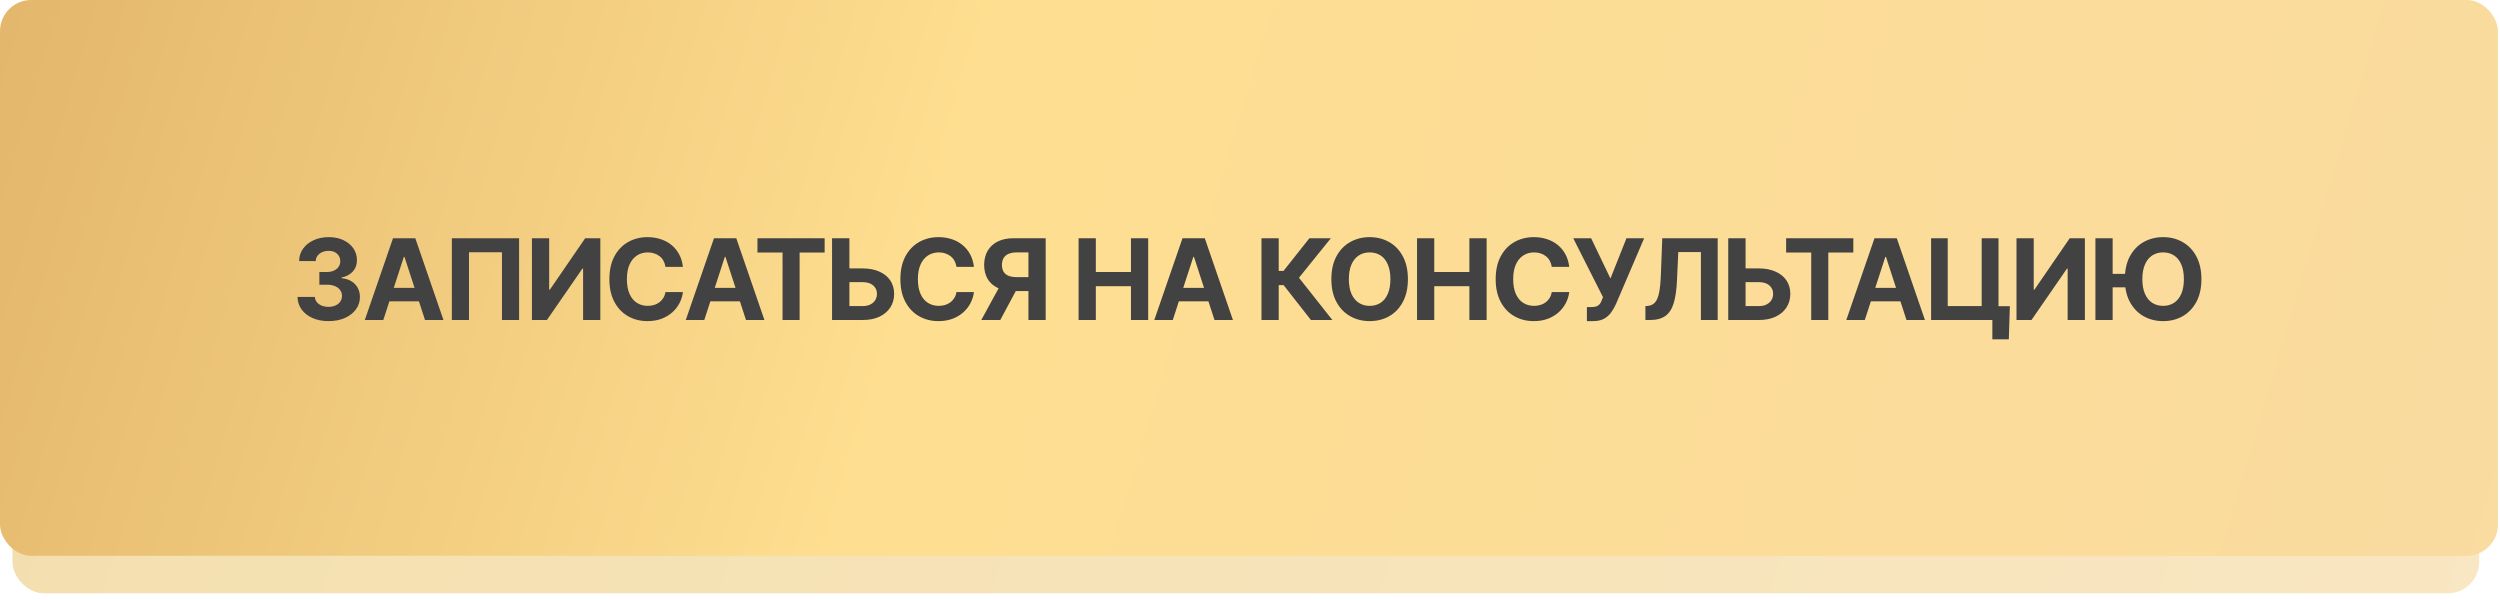 <?xml version="1.0" encoding="UTF-8"?> <svg xmlns="http://www.w3.org/2000/svg" width="325" height="78" viewBox="0 0 325 78" fill="none"><rect opacity="0.6" x="1.623" y="7.306" width="320.671" height="69.817" rx="4.059" fill="url(#paint0_linear_144_487)"></rect><rect width="324.73" height="72.252" rx="4.059" fill="url(#paint1_linear_144_487)"></rect><path d="M42.709 41.745C41.928 41.745 41.236 41.612 40.632 41.345C40.033 41.079 39.559 40.71 39.212 40.239C38.865 39.764 38.687 39.217 38.677 38.598H40.932C40.946 38.855 41.032 39.081 41.189 39.276C41.346 39.471 41.555 39.623 41.817 39.733C42.083 39.837 42.38 39.89 42.709 39.89C43.051 39.89 43.353 39.83 43.615 39.711C43.881 39.592 44.088 39.426 44.235 39.212C44.383 38.998 44.457 38.75 44.457 38.47C44.457 38.179 44.378 37.927 44.221 37.713C44.064 37.495 43.841 37.323 43.55 37.2C43.26 37.076 42.913 37.014 42.509 37.014H41.517V35.359H42.509C42.851 35.359 43.151 35.299 43.408 35.18C43.665 35.062 43.867 34.897 44.014 34.688C44.162 34.479 44.235 34.236 44.235 33.96C44.235 33.689 44.171 33.454 44.043 33.254C43.919 33.054 43.745 32.897 43.522 32.783C43.298 32.669 43.034 32.612 42.73 32.612C42.421 32.612 42.14 32.666 41.888 32.776C41.636 32.885 41.434 33.04 41.282 33.24C41.129 33.435 41.051 33.668 41.046 33.939H38.884C38.894 33.325 39.067 32.785 39.405 32.319C39.743 31.853 40.199 31.489 40.775 31.227C41.355 30.961 42.009 30.828 42.737 30.828C43.474 30.828 44.117 30.961 44.663 31.227C45.215 31.494 45.643 31.853 45.948 32.305C46.252 32.757 46.404 33.263 46.404 33.825C46.404 34.419 46.219 34.916 45.848 35.316C45.477 35.711 44.994 35.963 44.4 36.072V36.151C45.18 36.251 45.772 36.522 46.176 36.964C46.585 37.407 46.79 37.958 46.79 38.62C46.79 39.224 46.614 39.761 46.262 40.232C45.915 40.703 45.434 41.074 44.821 41.345C44.207 41.612 43.503 41.745 42.709 41.745ZM49.829 41.602H47.425L51.092 30.971H53.989L57.65 41.602H55.252L52.584 33.397H52.498L49.829 41.602ZM49.687 37.421H55.373V39.176H49.687V37.421ZM67.482 30.971V41.602H65.256V32.797H60.968V41.602H58.741V30.971H67.482ZM69.151 30.971H71.392V37.656H71.485L76.073 30.971H78.042V41.602H75.802V34.916H75.716L71.099 41.602H69.151V30.971ZM84.171 41.745C83.229 41.745 82.385 41.531 81.638 41.103C80.891 40.675 80.301 40.054 79.869 39.24C79.436 38.427 79.219 37.445 79.219 36.294C79.219 35.133 79.436 34.146 79.869 33.332C80.306 32.514 80.898 31.893 81.645 31.47C82.397 31.042 83.239 30.828 84.171 30.828C84.79 30.828 85.363 30.916 85.891 31.092C86.419 31.263 86.885 31.515 87.289 31.848C87.698 32.176 88.031 32.581 88.288 33.061C88.545 33.537 88.709 34.082 88.78 34.695H86.511C86.469 34.405 86.383 34.143 86.255 33.91C86.131 33.677 85.967 33.48 85.762 33.318C85.562 33.156 85.332 33.033 85.07 32.947C84.813 32.857 84.53 32.812 84.221 32.812C83.679 32.812 83.201 32.949 82.787 33.225C82.378 33.496 82.059 33.891 81.831 34.41C81.607 34.923 81.495 35.551 81.495 36.294C81.495 37.05 81.61 37.687 81.838 38.206C82.066 38.719 82.385 39.107 82.794 39.369C83.203 39.63 83.676 39.761 84.214 39.761C84.514 39.761 84.792 39.721 85.049 39.64C85.306 39.559 85.534 39.443 85.734 39.29C85.933 39.138 86.1 38.953 86.233 38.734C86.371 38.51 86.464 38.256 86.511 37.97H88.78C88.723 38.46 88.578 38.931 88.345 39.383C88.117 39.835 87.805 40.239 87.41 40.596C87.016 40.948 86.547 41.229 86.005 41.438C85.463 41.642 84.851 41.745 84.171 41.745ZM91.556 41.602H89.151L92.819 30.971H95.716L99.376 41.602H96.979L94.31 33.397H94.225L91.556 41.602ZM91.413 37.421H97.1V39.176H91.413V37.421ZM98.47 32.826V30.971H107.203V32.826H103.95V41.602H101.731V32.826H98.47ZM109.608 34.895H112.141C112.983 34.895 113.708 35.033 114.317 35.309C114.931 35.58 115.404 35.963 115.737 36.458C116.07 36.952 116.237 37.535 116.237 38.206C116.237 38.876 116.07 39.466 115.737 39.975C115.404 40.484 114.931 40.884 114.317 41.174C113.708 41.459 112.983 41.602 112.141 41.602H108.167V30.971H110.421V39.79H112.141C112.545 39.79 112.885 39.718 113.161 39.576C113.442 39.428 113.654 39.233 113.796 38.991C113.939 38.743 114.008 38.474 114.003 38.184C114.008 37.761 113.849 37.404 113.525 37.114C113.207 36.824 112.745 36.679 112.141 36.679H109.608V34.895ZM122.002 41.745C121.06 41.745 120.216 41.531 119.469 41.103C118.722 40.675 118.132 40.054 117.699 39.24C117.266 38.427 117.05 37.445 117.05 36.294C117.05 35.133 117.266 34.146 117.699 33.332C118.137 32.514 118.729 31.893 119.476 31.47C120.228 31.042 121.07 30.828 122.002 30.828C122.62 30.828 123.193 30.916 123.721 31.092C124.249 31.263 124.716 31.515 125.12 31.848C125.529 32.176 125.862 32.581 126.119 33.061C126.376 33.537 126.54 34.082 126.611 34.695H124.342C124.299 34.405 124.214 34.143 124.085 33.91C123.962 33.677 123.798 33.48 123.593 33.318C123.393 33.156 123.163 33.033 122.901 32.947C122.644 32.857 122.361 32.812 122.052 32.812C121.51 32.812 121.031 32.949 120.618 33.225C120.209 33.496 119.89 33.891 119.662 34.41C119.438 34.923 119.326 35.551 119.326 36.294C119.326 37.05 119.44 37.687 119.669 38.206C119.897 38.719 120.216 39.107 120.625 39.369C121.034 39.63 121.507 39.761 122.045 39.761C122.344 39.761 122.623 39.721 122.88 39.64C123.136 39.559 123.365 39.443 123.564 39.29C123.764 39.138 123.931 38.953 124.064 38.734C124.202 38.51 124.295 38.256 124.342 37.97H126.611C126.554 38.46 126.409 38.931 126.176 39.383C125.948 39.835 125.636 40.239 125.241 40.596C124.846 40.948 124.378 41.229 123.836 41.438C123.293 41.642 122.682 41.745 122.002 41.745ZM135.937 41.602H133.696V32.812H132.184C131.751 32.812 131.392 32.876 131.106 33.004C130.821 33.128 130.607 33.311 130.464 33.554C130.326 33.791 130.255 34.089 130.25 34.446C130.255 34.797 130.326 35.09 130.464 35.323C130.607 35.556 130.819 35.732 131.099 35.851C131.385 35.965 131.741 36.025 132.17 36.029H134.61V37.835H131.806C130.992 37.835 130.295 37.702 129.715 37.435C129.139 37.164 128.699 36.774 128.395 36.265C128.095 35.756 127.943 35.15 127.938 34.446C127.943 33.741 128.093 33.13 128.388 32.612C128.688 32.093 129.12 31.691 129.686 31.406C130.257 31.116 130.947 30.971 131.756 30.971H135.937V41.602ZM130.207 36.764H132.626L130.036 41.602H127.567L130.207 36.764ZM140.218 41.602V30.971H142.458V35.359H147.025V30.971H149.265V41.602H147.025V37.207H142.458V41.602H140.218ZM152.462 41.602H150.057L153.725 30.971H156.622L160.282 41.602H157.885L155.216 33.397H155.131L152.462 41.602ZM152.319 37.421H158.006V39.176H152.319V37.421ZM170.421 41.602L166.875 37.071H166.233V41.602H163.992V30.971H166.233V35.223H166.854L170.222 30.971H173.011L168.866 36.108L173.211 41.602H170.421ZM178.056 41.745C177.114 41.745 176.267 41.531 175.516 41.103C174.764 40.675 174.17 40.054 173.732 39.24C173.294 38.427 173.076 37.445 173.076 36.294C173.076 35.133 173.294 34.146 173.732 33.332C174.17 32.514 174.764 31.893 175.516 31.47C176.267 31.042 177.114 30.828 178.056 30.828C178.998 30.828 179.844 31.042 180.596 31.47C181.348 31.893 181.94 32.514 182.373 33.332C182.81 34.146 183.029 35.133 183.029 36.294C183.029 37.449 182.81 38.434 182.373 39.247C181.94 40.061 181.348 40.682 180.596 41.11C179.844 41.533 178.998 41.745 178.056 41.745ZM178.056 39.761C178.603 39.761 179.079 39.628 179.483 39.362C179.887 39.095 180.199 38.705 180.418 38.191C180.641 37.673 180.753 37.04 180.753 36.294C180.753 35.542 180.641 34.907 180.418 34.388C180.199 33.87 179.887 33.477 179.483 33.211C179.079 32.945 178.603 32.812 178.056 32.812C177.514 32.812 177.04 32.945 176.636 33.211C176.232 33.477 175.915 33.87 175.687 34.388C175.463 34.907 175.352 35.542 175.352 36.294C175.352 37.04 175.463 37.673 175.687 38.191C175.915 38.705 176.232 39.095 176.636 39.362C177.04 39.628 177.514 39.761 178.056 39.761ZM184.214 41.602V30.971H186.454V35.359H191.021V30.971H193.261V41.602H191.021V37.207H186.454V41.602H184.214ZM199.39 41.745C198.448 41.745 197.604 41.531 196.857 41.103C196.11 40.675 195.521 40.054 195.088 39.24C194.655 38.427 194.438 37.445 194.438 36.294C194.438 35.133 194.655 34.146 195.088 33.332C195.525 32.514 196.117 31.893 196.864 31.47C197.616 31.042 198.458 30.828 199.39 30.828C200.009 30.828 200.582 30.916 201.11 31.092C201.638 31.263 202.104 31.515 202.508 31.848C202.917 32.176 203.25 32.581 203.507 33.061C203.764 33.537 203.928 34.082 203.999 34.695H201.731C201.688 34.405 201.602 34.143 201.474 33.91C201.35 33.677 201.186 33.48 200.981 33.318C200.782 33.156 200.551 33.033 200.289 32.947C200.032 32.857 199.749 32.812 199.44 32.812C198.898 32.812 198.42 32.949 198.006 33.225C197.597 33.496 197.278 33.891 197.05 34.41C196.826 34.923 196.714 35.551 196.714 36.294C196.714 37.05 196.829 37.687 197.057 38.206C197.285 38.719 197.604 39.107 198.013 39.369C198.422 39.63 198.895 39.761 199.433 39.761C199.733 39.761 200.011 39.721 200.268 39.64C200.525 39.559 200.753 39.443 200.953 39.29C201.153 39.138 201.319 38.953 201.452 38.734C201.59 38.51 201.683 38.256 201.731 37.97H203.999C203.942 38.46 203.797 38.931 203.564 39.383C203.336 39.835 203.024 40.239 202.63 40.596C202.235 40.948 201.766 41.229 201.224 41.438C200.682 41.642 200.07 41.745 199.39 41.745ZM206.297 41.745V39.918H206.875C207.303 39.918 207.612 39.84 207.803 39.683C207.998 39.521 208.147 39.285 208.252 38.976L208.388 38.627L204.52 30.971H206.846L209.358 36.208L211.442 30.971H213.739L210.079 39.519C209.903 39.909 209.693 40.275 209.451 40.617C209.208 40.955 208.899 41.229 208.523 41.438C208.152 41.642 207.674 41.745 207.089 41.745H206.297ZM213.903 41.602V39.79L214.21 39.768C214.595 39.735 214.907 39.587 215.145 39.326C215.383 39.064 215.561 38.643 215.68 38.063C215.799 37.478 215.877 36.693 215.915 35.708L216.094 30.971H223.3V41.602H221.117V32.769H218.177L218.006 36.479C217.954 37.668 217.813 38.641 217.585 39.397C217.361 40.149 217.002 40.705 216.507 41.067C216.013 41.424 215.34 41.602 214.488 41.602H213.903ZM226.111 34.895H228.644C229.486 34.895 230.212 35.033 230.821 35.309C231.434 35.58 231.908 35.963 232.241 36.458C232.574 36.952 232.74 37.535 232.74 38.206C232.74 38.876 232.574 39.466 232.241 39.975C231.908 40.484 231.434 40.884 230.821 41.174C230.212 41.459 229.486 41.602 228.644 41.602H224.67V30.971H226.925V39.79H228.644C229.049 39.79 229.389 39.718 229.665 39.576C229.945 39.428 230.157 39.233 230.3 38.991C230.443 38.743 230.511 38.474 230.507 38.184C230.511 37.761 230.352 37.404 230.029 37.114C229.71 36.824 229.249 36.679 228.644 36.679H226.111V34.895ZM232.198 32.826V30.971H240.931V32.826H237.678V41.602H235.459V32.826H232.198ZM242.422 41.602H240.018L243.685 30.971H246.582L250.243 41.602H247.845L245.177 33.397H245.091L242.422 41.602ZM242.28 37.421H247.967V39.176H242.28V37.421ZM261.281 39.804L261.145 44.114H259.005V41.602H258.263V39.804H261.281ZM251.042 41.602V30.971H253.204V39.79H257.62V30.971H259.804V41.602H251.042ZM262.144 30.971H264.385V37.656H264.477L269.065 30.971H271.035V41.602H268.794V34.916H268.709L264.092 41.602H262.144V30.971ZM276.928 35.601V37.349H273.539V35.601H276.928ZM274.645 30.971V41.602H272.405V30.971H274.645ZM281.209 41.745C280.268 41.745 279.418 41.531 278.662 41.103C277.911 40.675 277.316 40.054 276.878 39.24C276.445 38.427 276.229 37.445 276.229 36.294C276.229 35.133 276.445 34.146 276.878 33.332C277.316 32.514 277.911 31.893 278.662 31.47C279.418 31.042 280.268 30.828 281.209 30.828C282.151 30.828 282.996 31.042 283.742 31.47C284.494 31.893 285.089 32.514 285.526 33.332C285.964 34.146 286.183 35.133 286.183 36.294C286.183 37.449 285.964 38.434 285.526 39.247C285.089 40.061 284.494 40.682 283.742 41.11C282.996 41.533 282.151 41.745 281.209 41.745ZM281.209 39.761C281.752 39.761 282.225 39.628 282.629 39.362C283.034 39.095 283.348 38.705 283.571 38.191C283.795 37.673 283.906 37.04 283.906 36.294C283.906 35.542 283.795 34.907 283.571 34.388C283.348 33.87 283.034 33.477 282.629 33.211C282.225 32.945 281.752 32.812 281.209 32.812C280.667 32.812 280.191 32.945 279.782 33.211C279.378 33.477 279.064 33.87 278.841 34.388C278.617 34.907 278.505 35.542 278.505 36.294C278.505 37.04 278.617 37.673 278.841 38.191C279.064 38.705 279.378 39.095 279.782 39.362C280.191 39.628 280.667 39.761 281.209 39.761Z" fill="#424242"></path><defs><linearGradient id="paint0_linear_144_487" x1="-314.773" y1="-113.108" x2="428.852" y2="133.698" gradientUnits="userSpaceOnUse"><stop stop-color="#C58B44"></stop><stop offset="0.485" stop-color="#EDCC7C"></stop><stop offset="1" stop-color="#F8DAA5"></stop></linearGradient><linearGradient id="paint1_linear_144_487" x1="-129.486" y1="-43.027" x2="385.377" y2="110.267" gradientUnits="userSpaceOnUse"><stop stop-color="#C58B44"></stop><stop offset="0.485" stop-color="#FEDE90"></stop><stop offset="1" stop-color="#F8DAA5"></stop></linearGradient></defs></svg> 